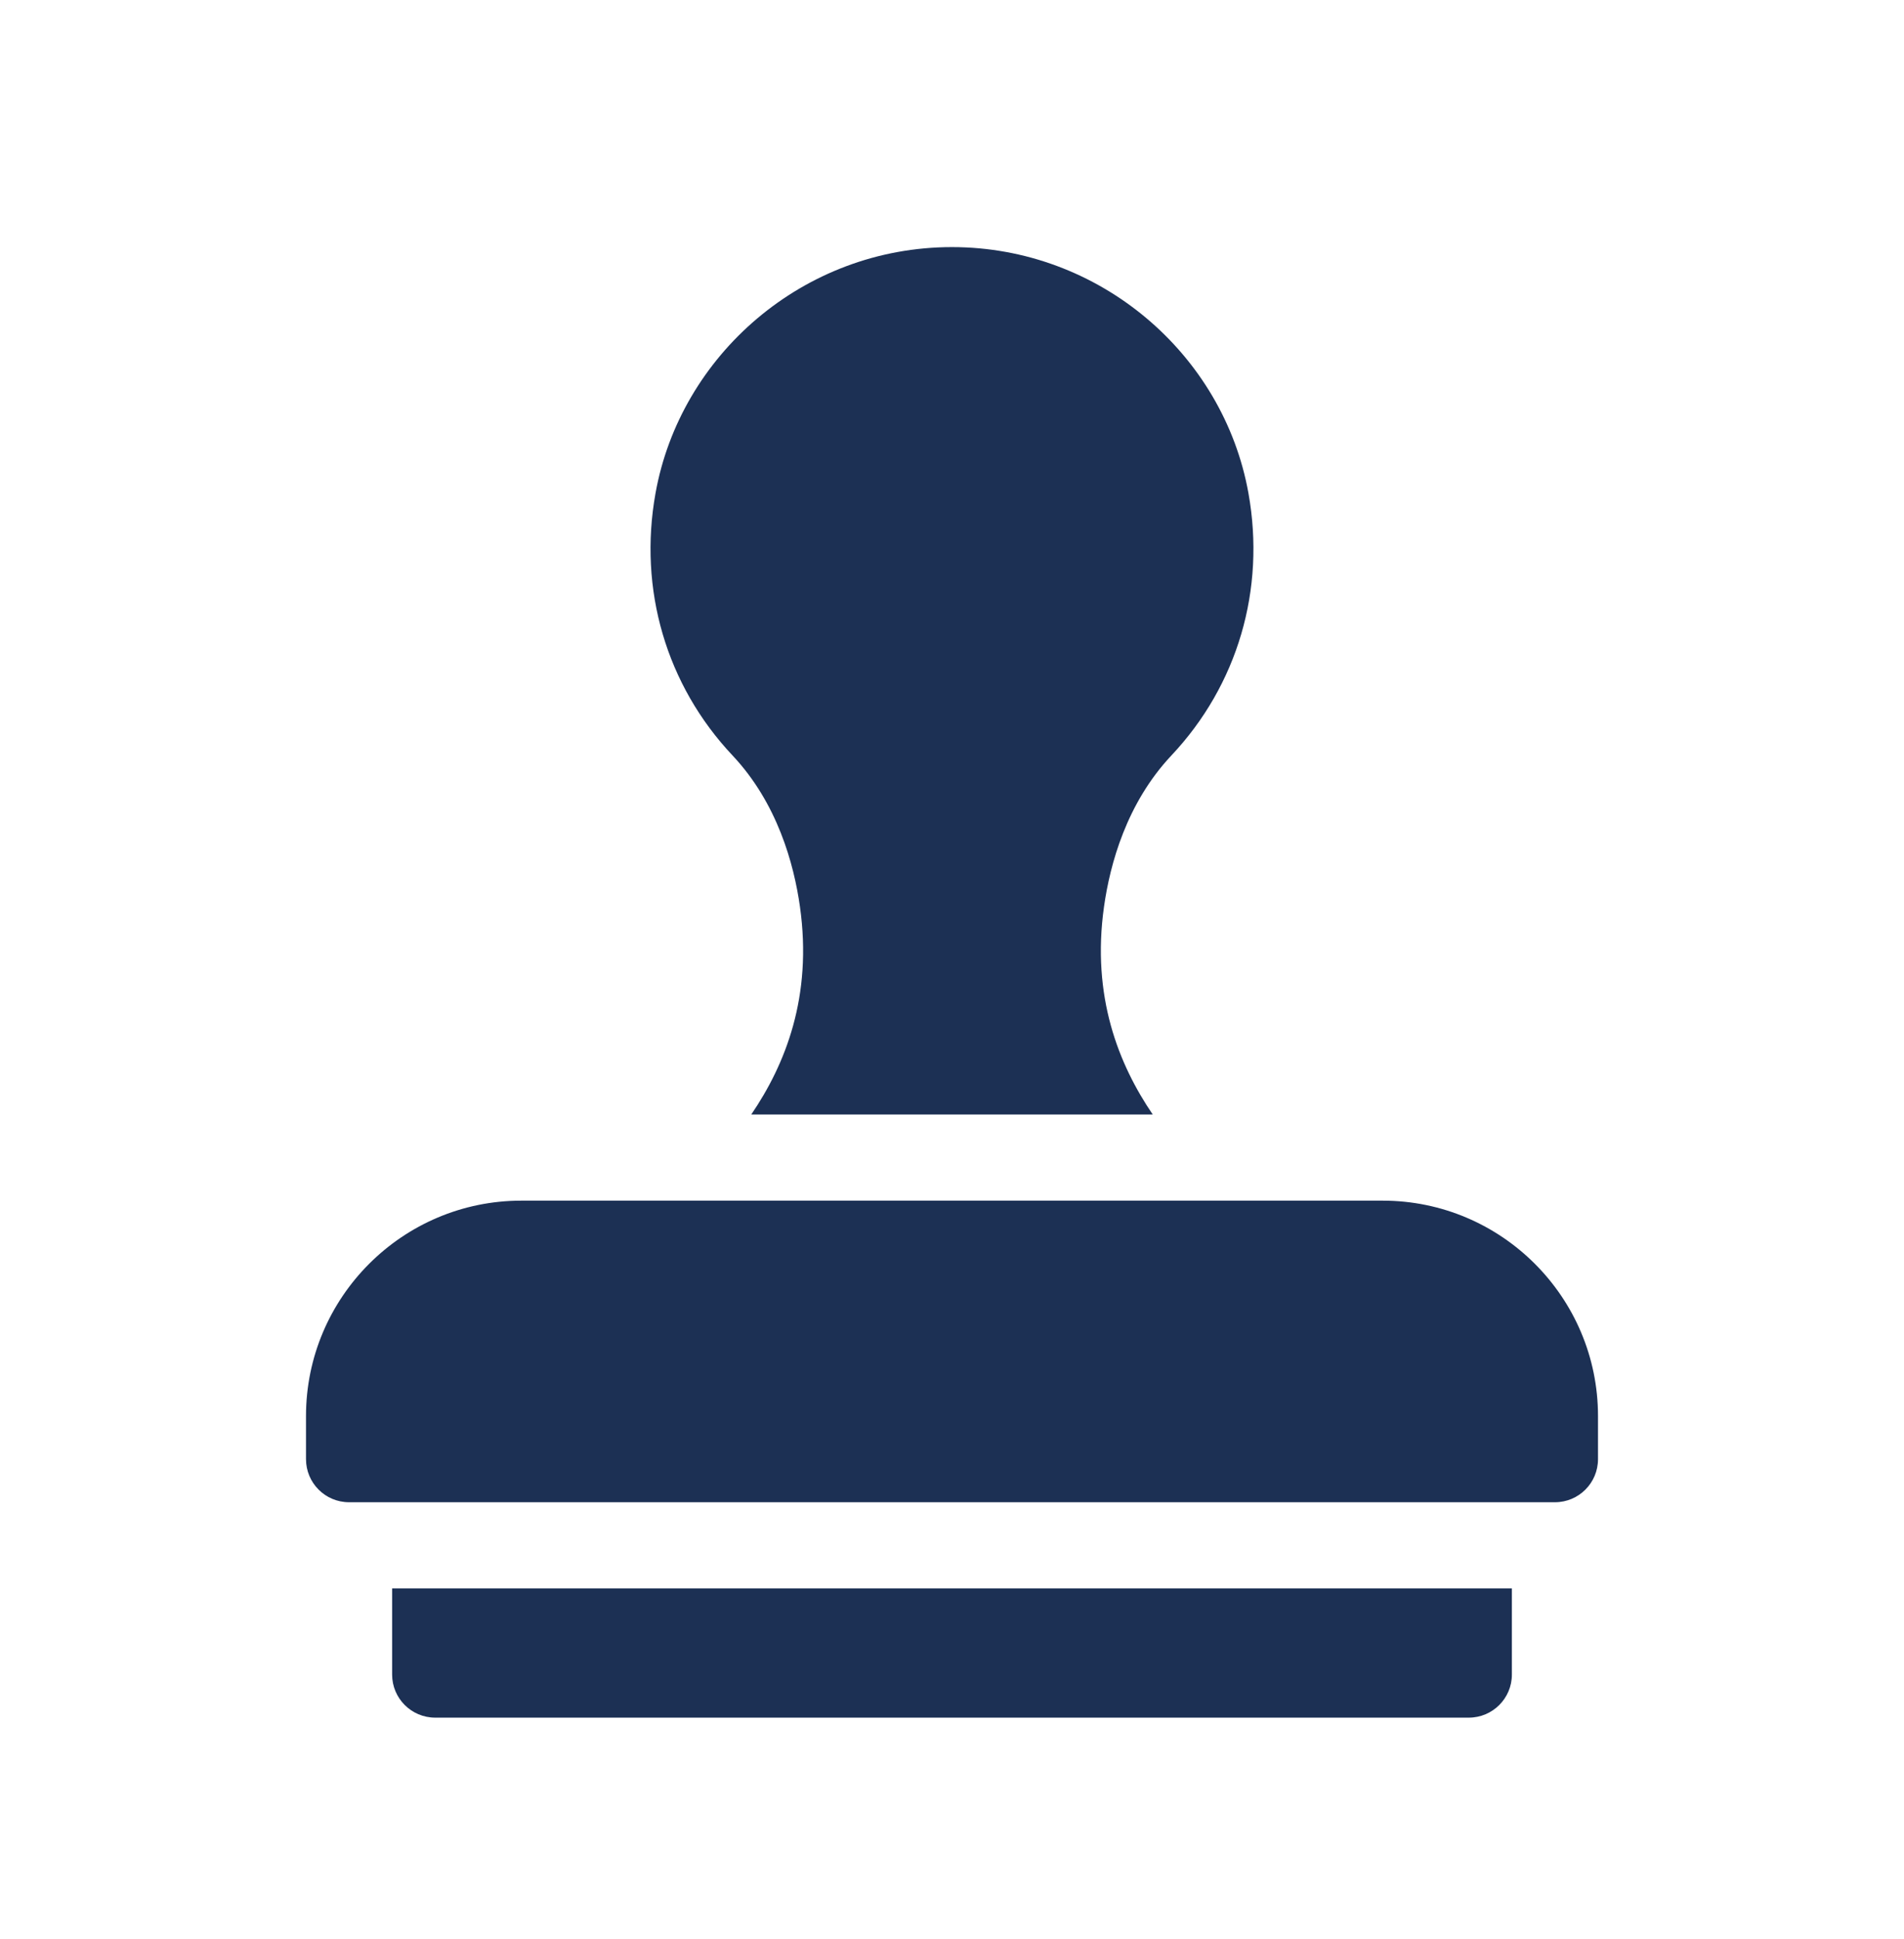 <svg width="56" height="57" viewBox="0 0 56 57" fill="none" xmlns="http://www.w3.org/2000/svg">
<path d="M11.533 46.7V49.234C11.533 49.933 12.101 50.5 12.8 50.5H43.2C43.899 50.5 44.467 49.933 44.467 49.234V46.7H11.533Z" fill="#1C3054"/>
<path d="M34.454 22.21C36.401 20.142 37.227 17.333 36.719 14.501C35.984 10.402 32.33 7.265 27.999 7.265C23.619 7.265 20.004 10.454 19.28 14.501C18.771 17.333 19.597 20.142 21.544 22.21C22.863 23.61 23.351 25.401 23.528 26.657C23.9 29.297 23.1 31.293 22.096 32.767H33.904C32.9 31.293 32.099 29.295 32.471 26.657C32.648 25.401 33.136 23.61 34.454 22.21Z" fill="#1C3054"/>
<path d="M45.733 44.167H10.267C9.567 44.167 9 43.6 9 42.9V41.634C9 38.141 11.841 35.3 15.333 35.3H40.667C44.159 35.3 47 38.141 47 41.634V42.9C47 43.6 46.433 44.167 45.733 44.167Z" fill="#1C3054"/>
</svg>
